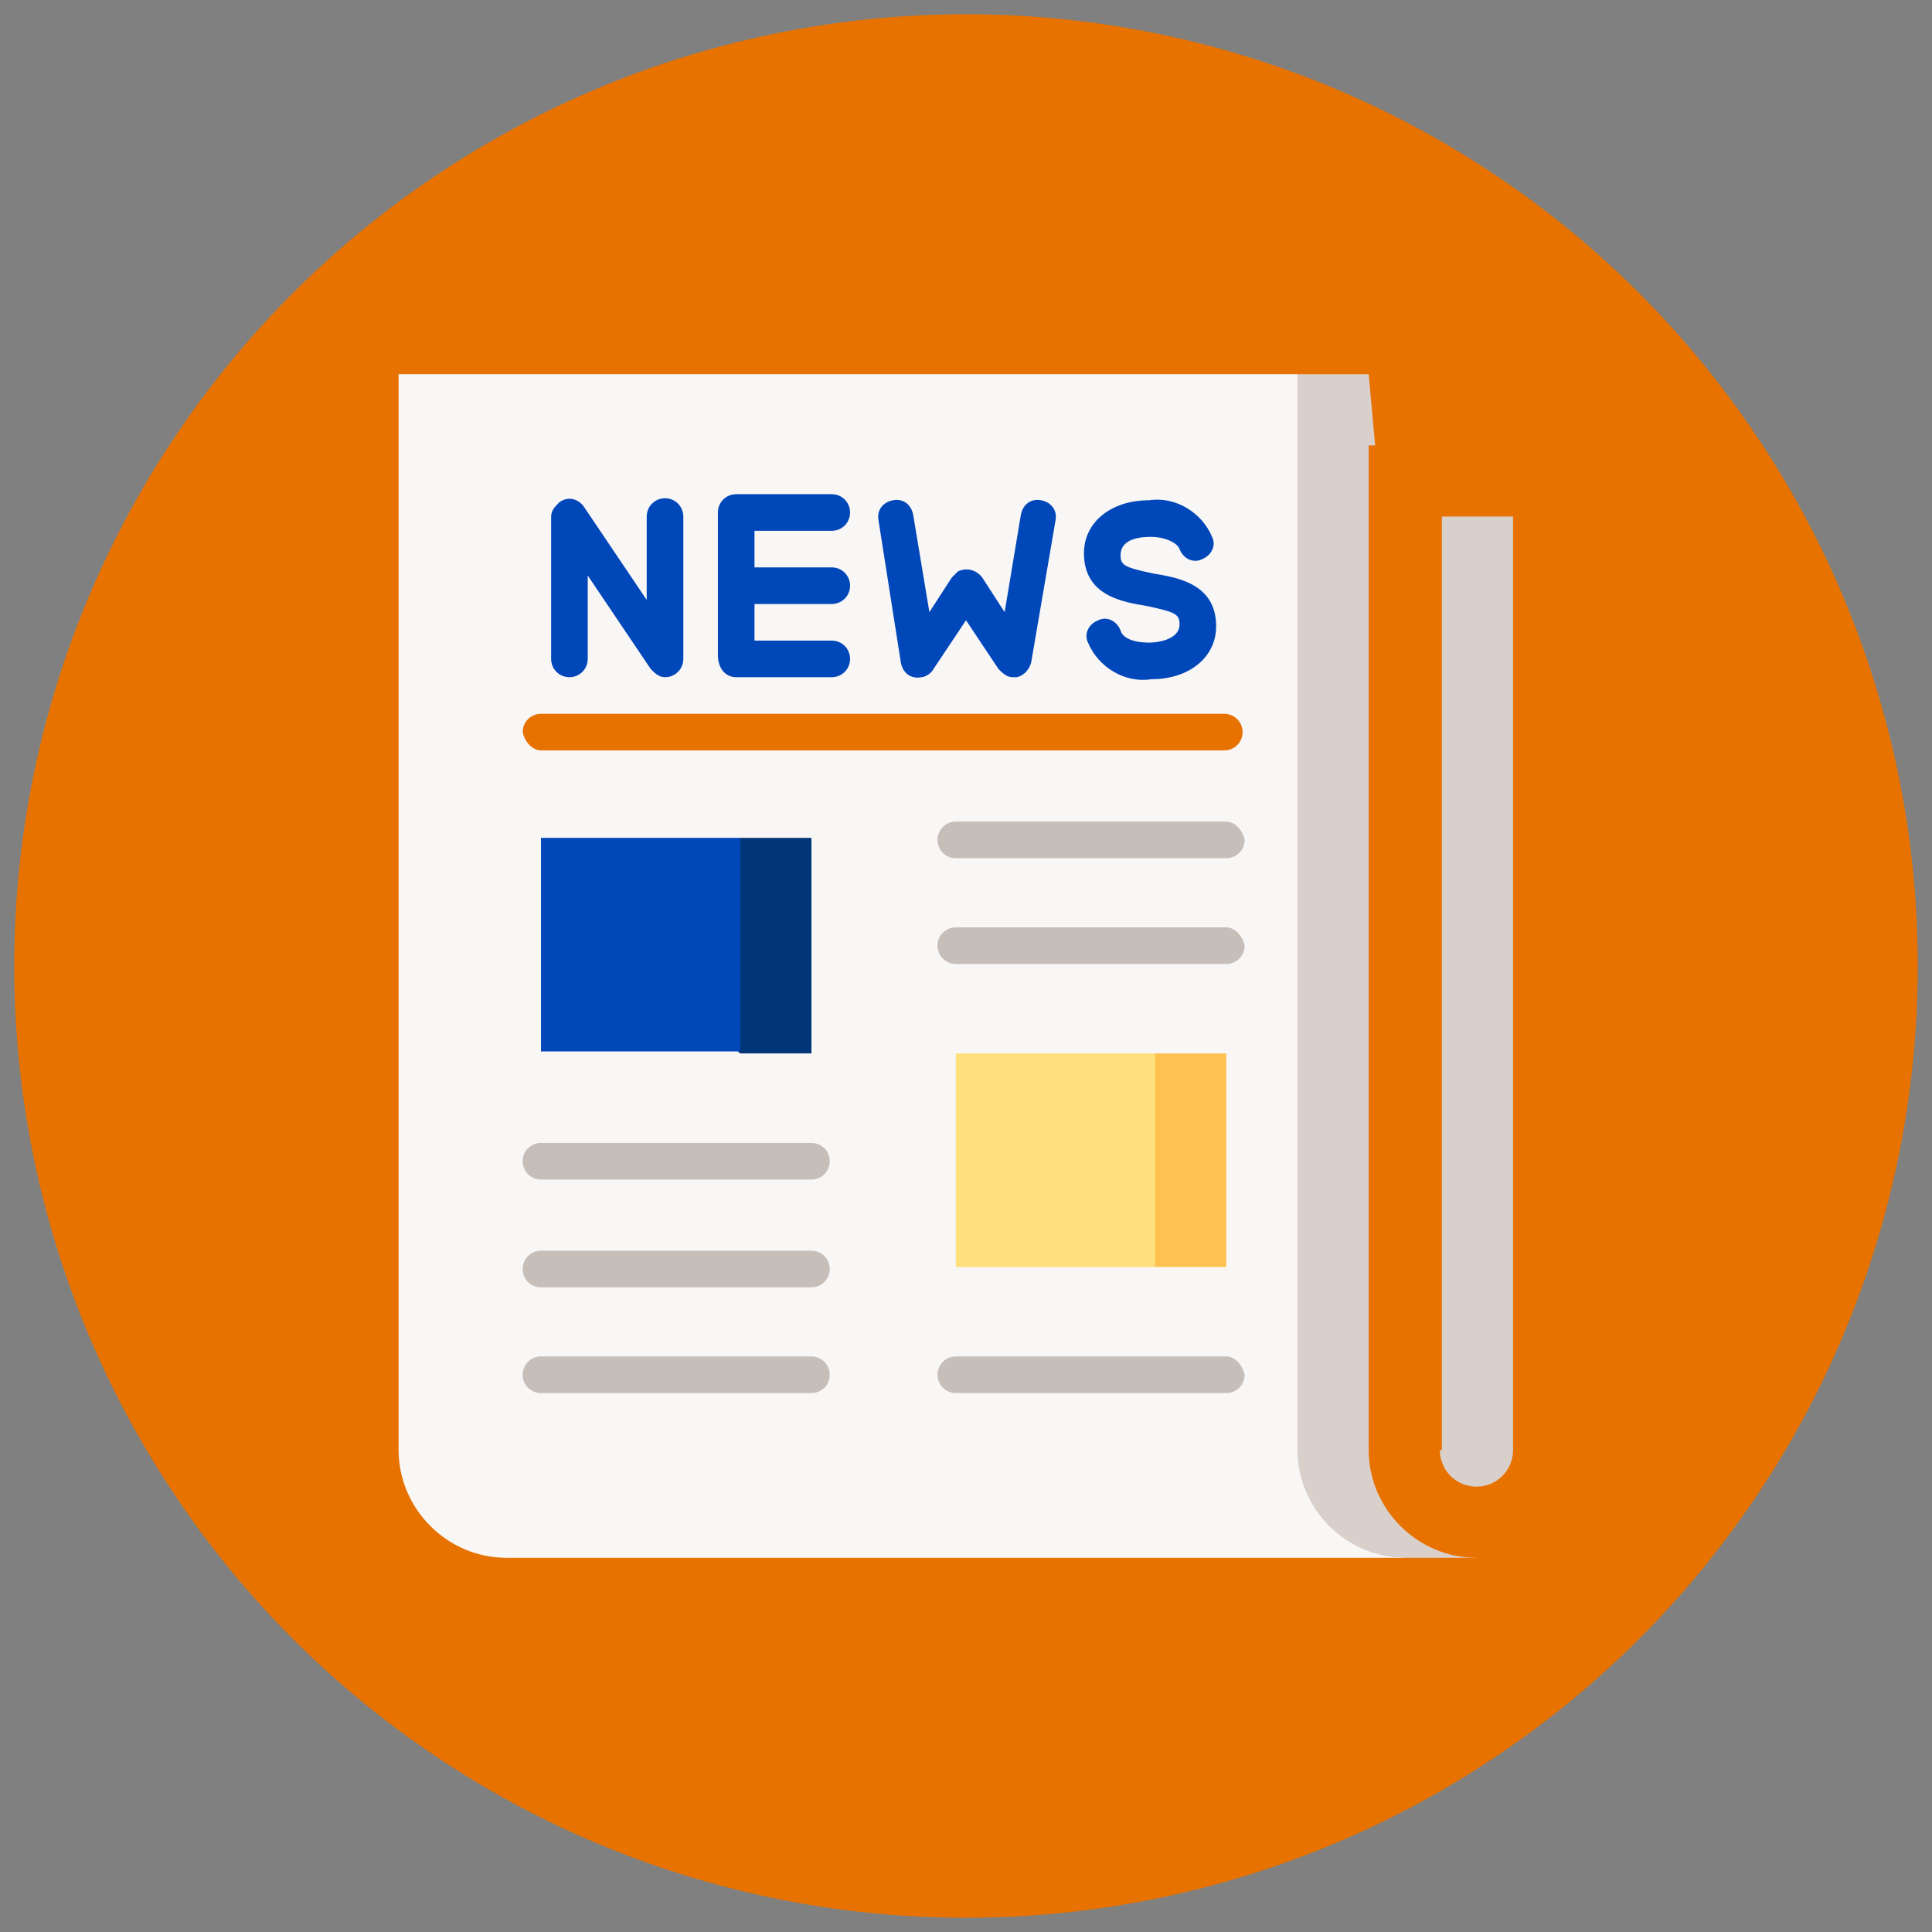 <?xml version="1.0" encoding="UTF-8"?> <!-- Generator: Adobe Illustrator 24.0.1, SVG Export Plug-In . SVG Version: 6.00 Build 0) --> <svg xmlns="http://www.w3.org/2000/svg" xmlns:xlink="http://www.w3.org/1999/xlink" version="1.1" id="Layer_1" x="0px" y="0px" viewBox="0 0 95 95" style="enable-background:new 0 0 95 95;" xml:space="preserve"><rect x="0" y="0" width="95" height="95" fill="#808080" stroke="none"/> <style type="text/css"> .st0{fill:#E87200;} .st1{fill:#F9F6F6;} .st2{fill:#DAD0CB;} .st3{fill:#FFC250;} .st4{fill:#FFE07D;} .st5{fill:#003677;} .st6{fill:#0047BA;} .st7{fill:#C6BEB9;} </style> <circle class="st0" cx="47.5" cy="47.5" r="46.8"></circle> <path class="st1" d="M63.8,18.4H19.6v52.9c0,2.9,2.4,5.3,5.3,5.3H69L63.8,18.4z"></path> <path class="st2" d="M67.3,18.4h-3.5v52.9c0,2.9,2.4,5.3,5.3,5.3h3.5L67.3,18.4z"></path> <path class="st0" d="M70.8,25.4v-3.5h-3.5v49.4c0,2.9,2.4,5.3,5.3,5.3s5.3-2.4,5.3-5.3V28.9h-3.5L70.8,25.4z"></path> <path class="st2" d="M70.8,71.3c0,1,0.8,1.8,1.8,1.8c1,0,1.8-0.8,1.8-1.8V25.4h-3.5V71.3z"></path> <polygon class="st3" points="56.7,62.3 50.5,57 56.7,51.8 60.3,51.8 60.3,62.3 "></polygon> <rect x="47" y="51.8" class="st4" width="9.8" height="10.5"></rect> <polygon class="st5" points="36.4,51.8 30.1,46.5 36.4,41.2 39.9,41.2 39.9,51.8 "></polygon> <rect x="26.6" y="41.2" class="st6" width="9.8" height="10.5"></rect> <path class="st6" d="M44.3,32.6c0.1,0.5,0.5,0.8,1,0.7c0.2,0,0.5-0.2,0.6-0.4l1.6-2.4l1.6,2.4c0.2,0.2,0.4,0.4,0.7,0.4 c0.1,0,0.1,0,0.2,0c0.4-0.1,0.6-0.4,0.7-0.7l1.2-7c0.1-0.5-0.2-0.9-0.7-1c-0.5-0.1-0.9,0.2-1,0.7l-0.8,4.8l-1.1-1.7 c-0.3-0.4-0.8-0.5-1.2-0.3c-0.1,0.1-0.2,0.2-0.3,0.3l-1.1,1.7l-0.8-4.8c-0.1-0.5-0.5-0.8-1-0.7c-0.5,0.1-0.8,0.5-0.7,1l0,0 L44.3,32.6z"></path> <path class="st6" d="M56.4,29.8c1.4,0.3,1.6,0.4,1.6,0.9c0,0.8-1.2,0.9-1.5,0.9c-0.7,0-1.3-0.2-1.4-0.6c-0.2-0.5-0.7-0.7-1.1-0.5 c-0.5,0.2-0.7,0.7-0.5,1.1c0.5,1.2,1.8,2,3.1,1.8c1.9,0,3.2-1.1,3.2-2.6c0-2.1-1.9-2.4-3.1-2.6c-1.4-0.3-1.6-0.4-1.6-0.9 c0-0.9,1.2-0.9,1.5-0.9c0.7,0,1.3,0.3,1.4,0.6c0.2,0.5,0.7,0.7,1.1,0.5c0.5-0.2,0.7-0.7,0.5-1.1c-0.5-1.2-1.8-2-3.1-1.8 c-1.9,0-3.2,1.1-3.2,2.6C53.3,29.3,55.2,29.6,56.4,29.8z"></path> <path class="st6" d="M36.2,33.3h4.7c0.5,0,0.9-0.4,0.9-0.9c0-0.5-0.4-0.9-0.9-0.9h-3.8v-1.8h3.8c0.5,0,0.9-0.4,0.9-0.9 c0-0.5-0.4-0.9-0.9-0.9h-3.8v-1.8h3.8c0.5,0,0.9-0.4,0.9-0.9c0-0.5-0.4-0.9-0.9-0.9h-4.7c-0.5,0-0.9,0.4-0.9,0.9v7 C35.3,32.9,35.7,33.3,36.2,33.3z"></path> <path class="st6" d="M28,33.3c0.5,0,0.9-0.4,0.9-0.9v-4.1l3.1,4.6c0.2,0.2,0.4,0.4,0.7,0.4c0.5,0,0.9-0.4,0.9-0.9v-7 c0-0.5-0.4-0.9-0.9-0.9c-0.5,0-0.9,0.4-0.9,0.9v4.1l-3.1-4.6c-0.3-0.4-0.8-0.5-1.2-0.2c-0.2,0.2-0.4,0.4-0.4,0.7v7 C27.1,32.9,27.5,33.3,28,33.3z"></path> <path class="st7" d="M60.3,66.7H47c-0.5,0-0.9,0.4-0.9,0.9c0,0.5,0.4,0.9,0.9,0.9h13.3c0.5,0,0.9-0.4,0.9-0.9 C61.1,67.1,60.7,66.7,60.3,66.7z"></path> <path class="st7" d="M60.3,45.6H47c-0.5,0-0.9,0.4-0.9,0.9c0,0.5,0.4,0.9,0.9,0.9h13.3c0.5,0,0.9-0.4,0.9-0.9 C61.1,46,60.7,45.6,60.3,45.6z"></path> <path class="st7" d="M60.3,40.4H47c-0.5,0-0.9,0.4-0.9,0.9c0,0.5,0.4,0.9,0.9,0.9h13.3c0.5,0,0.9-0.4,0.9-0.9 C61.1,40.8,60.7,40.4,60.3,40.4z"></path> <path class="st7" d="M39.9,66.7H26.6c-0.5,0-0.9,0.4-0.9,0.9c0,0.5,0.4,0.9,0.9,0.9h13.3c0.5,0,0.9-0.4,0.9-0.9 C40.8,67.1,40.4,66.7,39.9,66.7z"></path> <path class="st7" d="M39.9,61.5H26.6c-0.5,0-0.9,0.4-0.9,0.9c0,0.5,0.4,0.9,0.9,0.9h13.3c0.5,0,0.9-0.4,0.9-0.9 C40.8,61.9,40.4,61.5,39.9,61.5z"></path> <path class="st7" d="M39.9,56.2H26.6c-0.5,0-0.9,0.4-0.9,0.9c0,0.5,0.4,0.9,0.9,0.9h13.3c0.5,0,0.9-0.4,0.9-0.9 C40.8,56.6,40.4,56.2,39.9,56.2z"></path> <path class="st0" d="M26.6,36.9h33.6c0.5,0,0.9-0.4,0.9-0.9c0-0.5-0.4-0.9-0.9-0.9H26.6c-0.5,0-0.9,0.4-0.9,0.9 C25.8,36.5,26.2,36.9,26.6,36.9z"></path> </svg> 